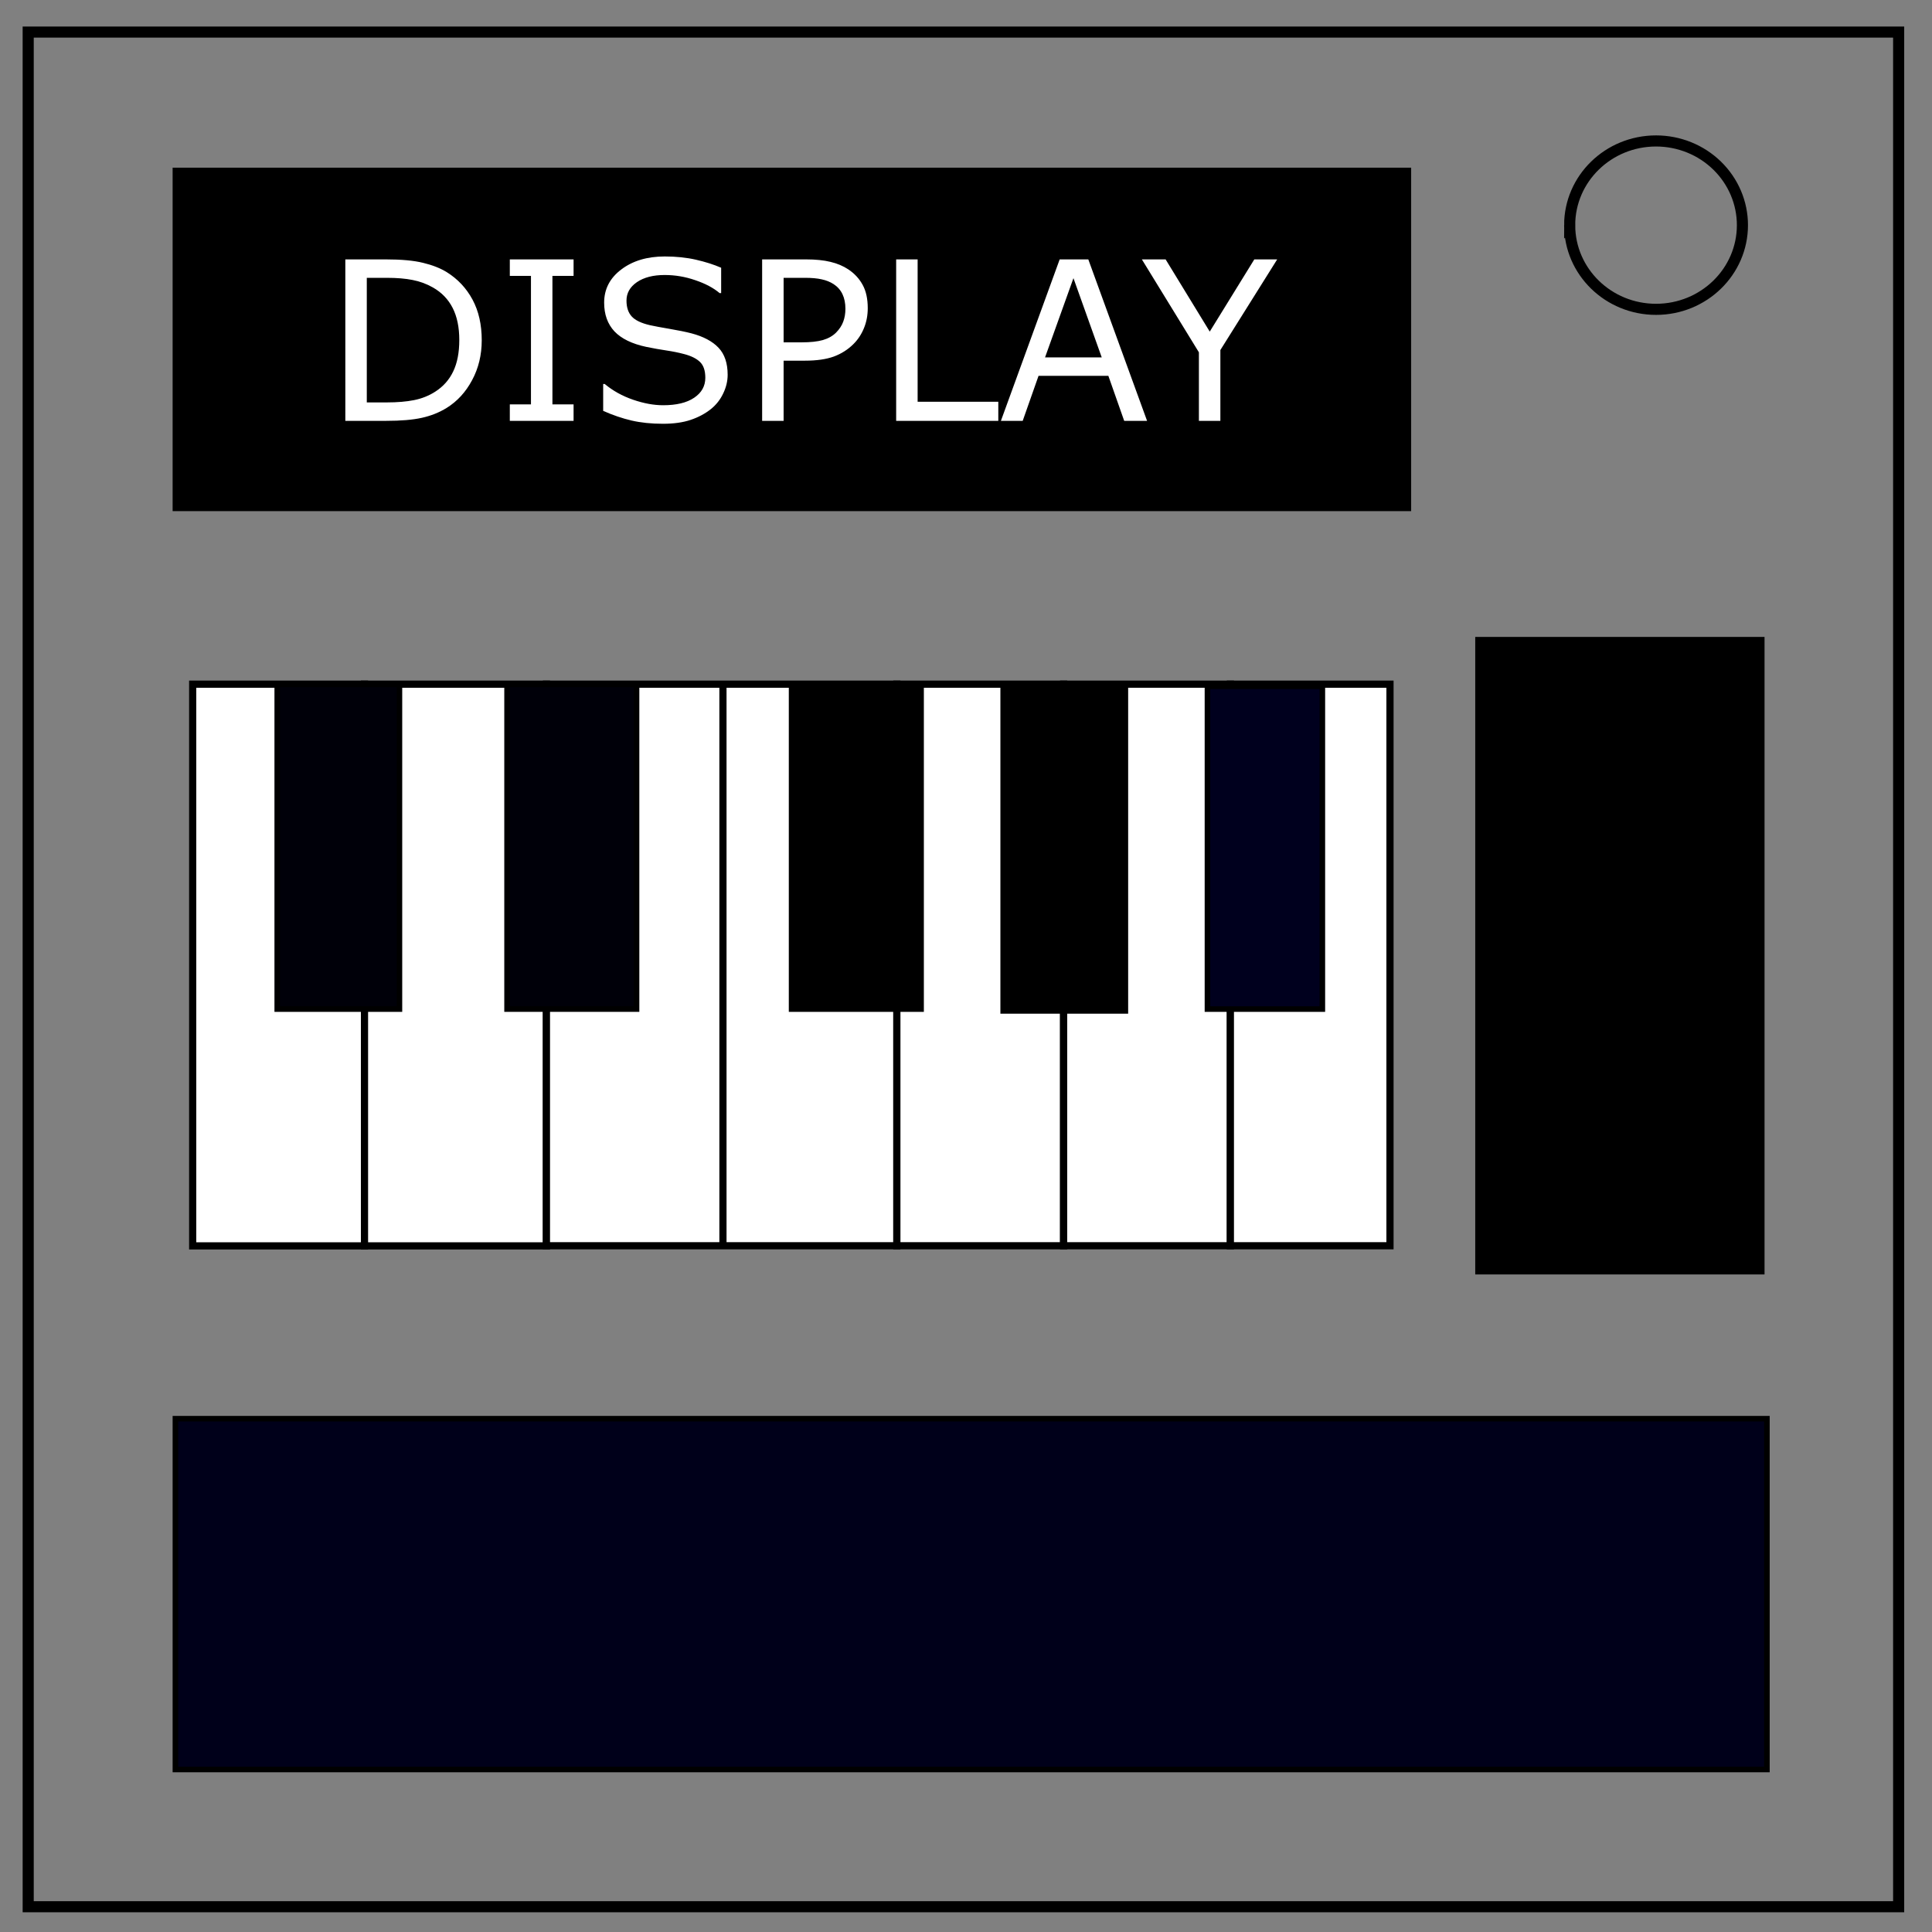 <svg xmlns="http://www.w3.org/2000/svg" fill="none" viewBox="0 0 348 348"><rect x="0" y="0" width="348" height="348" fill="#808080" stroke="none"/><path stroke="#000" stroke-width="2" d="M5.079 5.776h336.913v337.67H5.08z"/><path stroke="#000" stroke-width="2" d="M282.734 40.554c0-8.376 6.966-15.165 15.56-15.165 4.126 0 8.084 1.597 11.001 4.441 2.918 2.844 4.558 6.702 4.558 10.724 0 8.376-6.966 15.165-15.56 15.165-8.593 0-15.559-6.79-15.559-15.165z"/><rect stroke="#000" fill-rule="evenodd" fill="#000" ry="0" y="30.704" x="31.594" height="60.865" width="222.088"/><rect stroke="#000" fill-rule="evenodd" fill="#000" ry="0" y="115.226" x="266.227" height="113.832" width="51.108"/><rect stroke="#000" fill-rule="evenodd" fill="#00001a" ry="0" y="255.541" x="31.594" height="63.188" width="286.67"/><rect stroke-width="1.293" stroke="#000" fill-rule="evenodd" fill="#fff" ry="0" y="123.236" x="34.706" height="101.176" width="30.949"/><rect stroke-width="1.293" stroke="#000" fill-rule="evenodd" fill="#fff" ry="0" y="123.236" x="65.655" height="101.176" width="32.77"/><path d="M98.425 123.236h31.796v101.155H98.425zm31.796 0h31.325v101.155h-31.325z" stroke-width="1.293" stroke="#000" fill-rule="evenodd" fill="#fff"/><rect stroke-width="1.293" stroke="#000" fill-rule="evenodd" fill="#fff" ry="0" y="123.236" x="161.546" height="101.155" width="30.037"/><rect stroke-width="1.291" stroke="#000" fill-rule="evenodd" fill="#fff" ry="0" y="123.236" x="191.583" height="101.155" width="30.037"/><rect stroke-width="1.293" stroke="#000" fill-rule="evenodd" fill="#fff" ry="0" y="123.236" x="221.62" height="101.155" width="28.75"/><rect stroke="#000" fill-rule="evenodd" fill="#000009" ry="0" y="123.282" x="49.937" height="58.479" width="22.012"/><path d="M91.333 123.282h23.326v58.479H91.333z" stroke="#000" fill-rule="evenodd" fill="#000009"/><path d="M180.695 123.282h22.012v58.808h-22.012z" stroke="#000" fill-rule="evenodd" fill="#000"/><path d="M217.491 123.61h20.698v58.151h-20.698z" stroke="#000" fill-rule="evenodd" fill="#00001e"/><path d="M142.584 123.282h23.326v58.479h-23.326z" stroke="#000" fill-rule="evenodd" fill="#000"/><g style="line-height:1.25" aria-label="DISPLAY" font-weight="400" font-size="40" font-family="sans-serif" letter-spacing="0" word-spacing="0" fill="#fff"><path d="M86.772 61.293q0 3.965-1.739 7.188-1.718 3.222-4.59 5-1.992 1.23-4.453 1.777-2.441.547-6.445.547h-7.344V46.723h7.266q4.258 0 6.758.625 2.52.605 4.257 1.68 2.97 1.855 4.63 4.941 1.66 3.086 1.66 7.324zm-4.043-.058q0-3.418-1.192-5.762-1.191-2.344-3.555-3.691-1.718-.977-3.652-1.348-1.933-.39-4.629-.39h-3.633v22.44h3.633q2.793 0 4.864-.41 2.09-.41 3.828-1.523 2.168-1.387 3.242-3.652 1.094-2.266 1.094-5.664zM103.315 75.805H91.83v-2.969h3.809V49.692H91.83v-2.969h11.485v2.969h-3.81v23.144h3.81zM131.068 67.504q0 1.7-.8 3.36-.782 1.66-2.207 2.812-1.563 1.25-3.653 1.953-2.07.703-5 .703-3.144 0-5.664-.586-2.5-.586-5.097-1.738v-4.844h.273q2.207 1.836 5.098 2.832 2.89.997 5.43.997 3.593 0 5.585-1.348 2.012-1.348 2.012-3.594 0-1.933-.957-2.851-.938-.918-2.871-1.426-1.465-.39-3.184-.645-1.699-.254-3.613-.644-3.867-.82-5.742-2.793-1.856-1.992-1.856-5.176 0-3.652 3.086-5.977 3.086-2.343 7.832-2.343 3.067 0 5.625.586 2.559.586 4.532 1.445v4.57h-.274q-1.66-1.406-4.375-2.324-2.695-.938-5.527-.938-3.106 0-5 1.29-1.875 1.289-1.875 3.32 0 1.816.937 2.851.938 1.036 3.301 1.582 1.25.274 3.555.665 2.304.39 3.906.8 3.242.86 4.883 2.598 1.64 1.738 1.64 4.863zM156.303 55.512q0 1.934-.684 3.594-.664 1.64-1.875 2.851-1.504 1.504-3.554 2.266-2.051.742-5.176.742h-3.867v10.84h-3.868V46.723h7.891q2.617 0 4.434.45 1.816.429 3.222 1.366 1.66 1.114 2.559 2.774.918 1.66.918 4.199zm-4.024.098q0-1.504-.527-2.617-.527-1.114-1.602-1.817-.937-.605-2.148-.86-1.191-.273-3.027-.273h-3.828v11.621h3.261q2.344 0 3.809-.41 1.465-.43 2.383-1.347.918-.938 1.289-1.973.39-1.035.39-2.324zM179.818 75.805H161.42V46.723h3.867v25.645h14.531zM206.615 75.805h-4.12l-2.852-8.105h-12.578l-2.852 8.105h-3.926l10.586-29.082h5.156zm-8.164-11.426l-5.097-14.277-5.118 14.277zM230.053 46.723l-10.235 16.328v12.754h-3.867V63.461l-10.273-16.738h4.277l7.95 13.008 8.027-13.008z"/></g></svg>